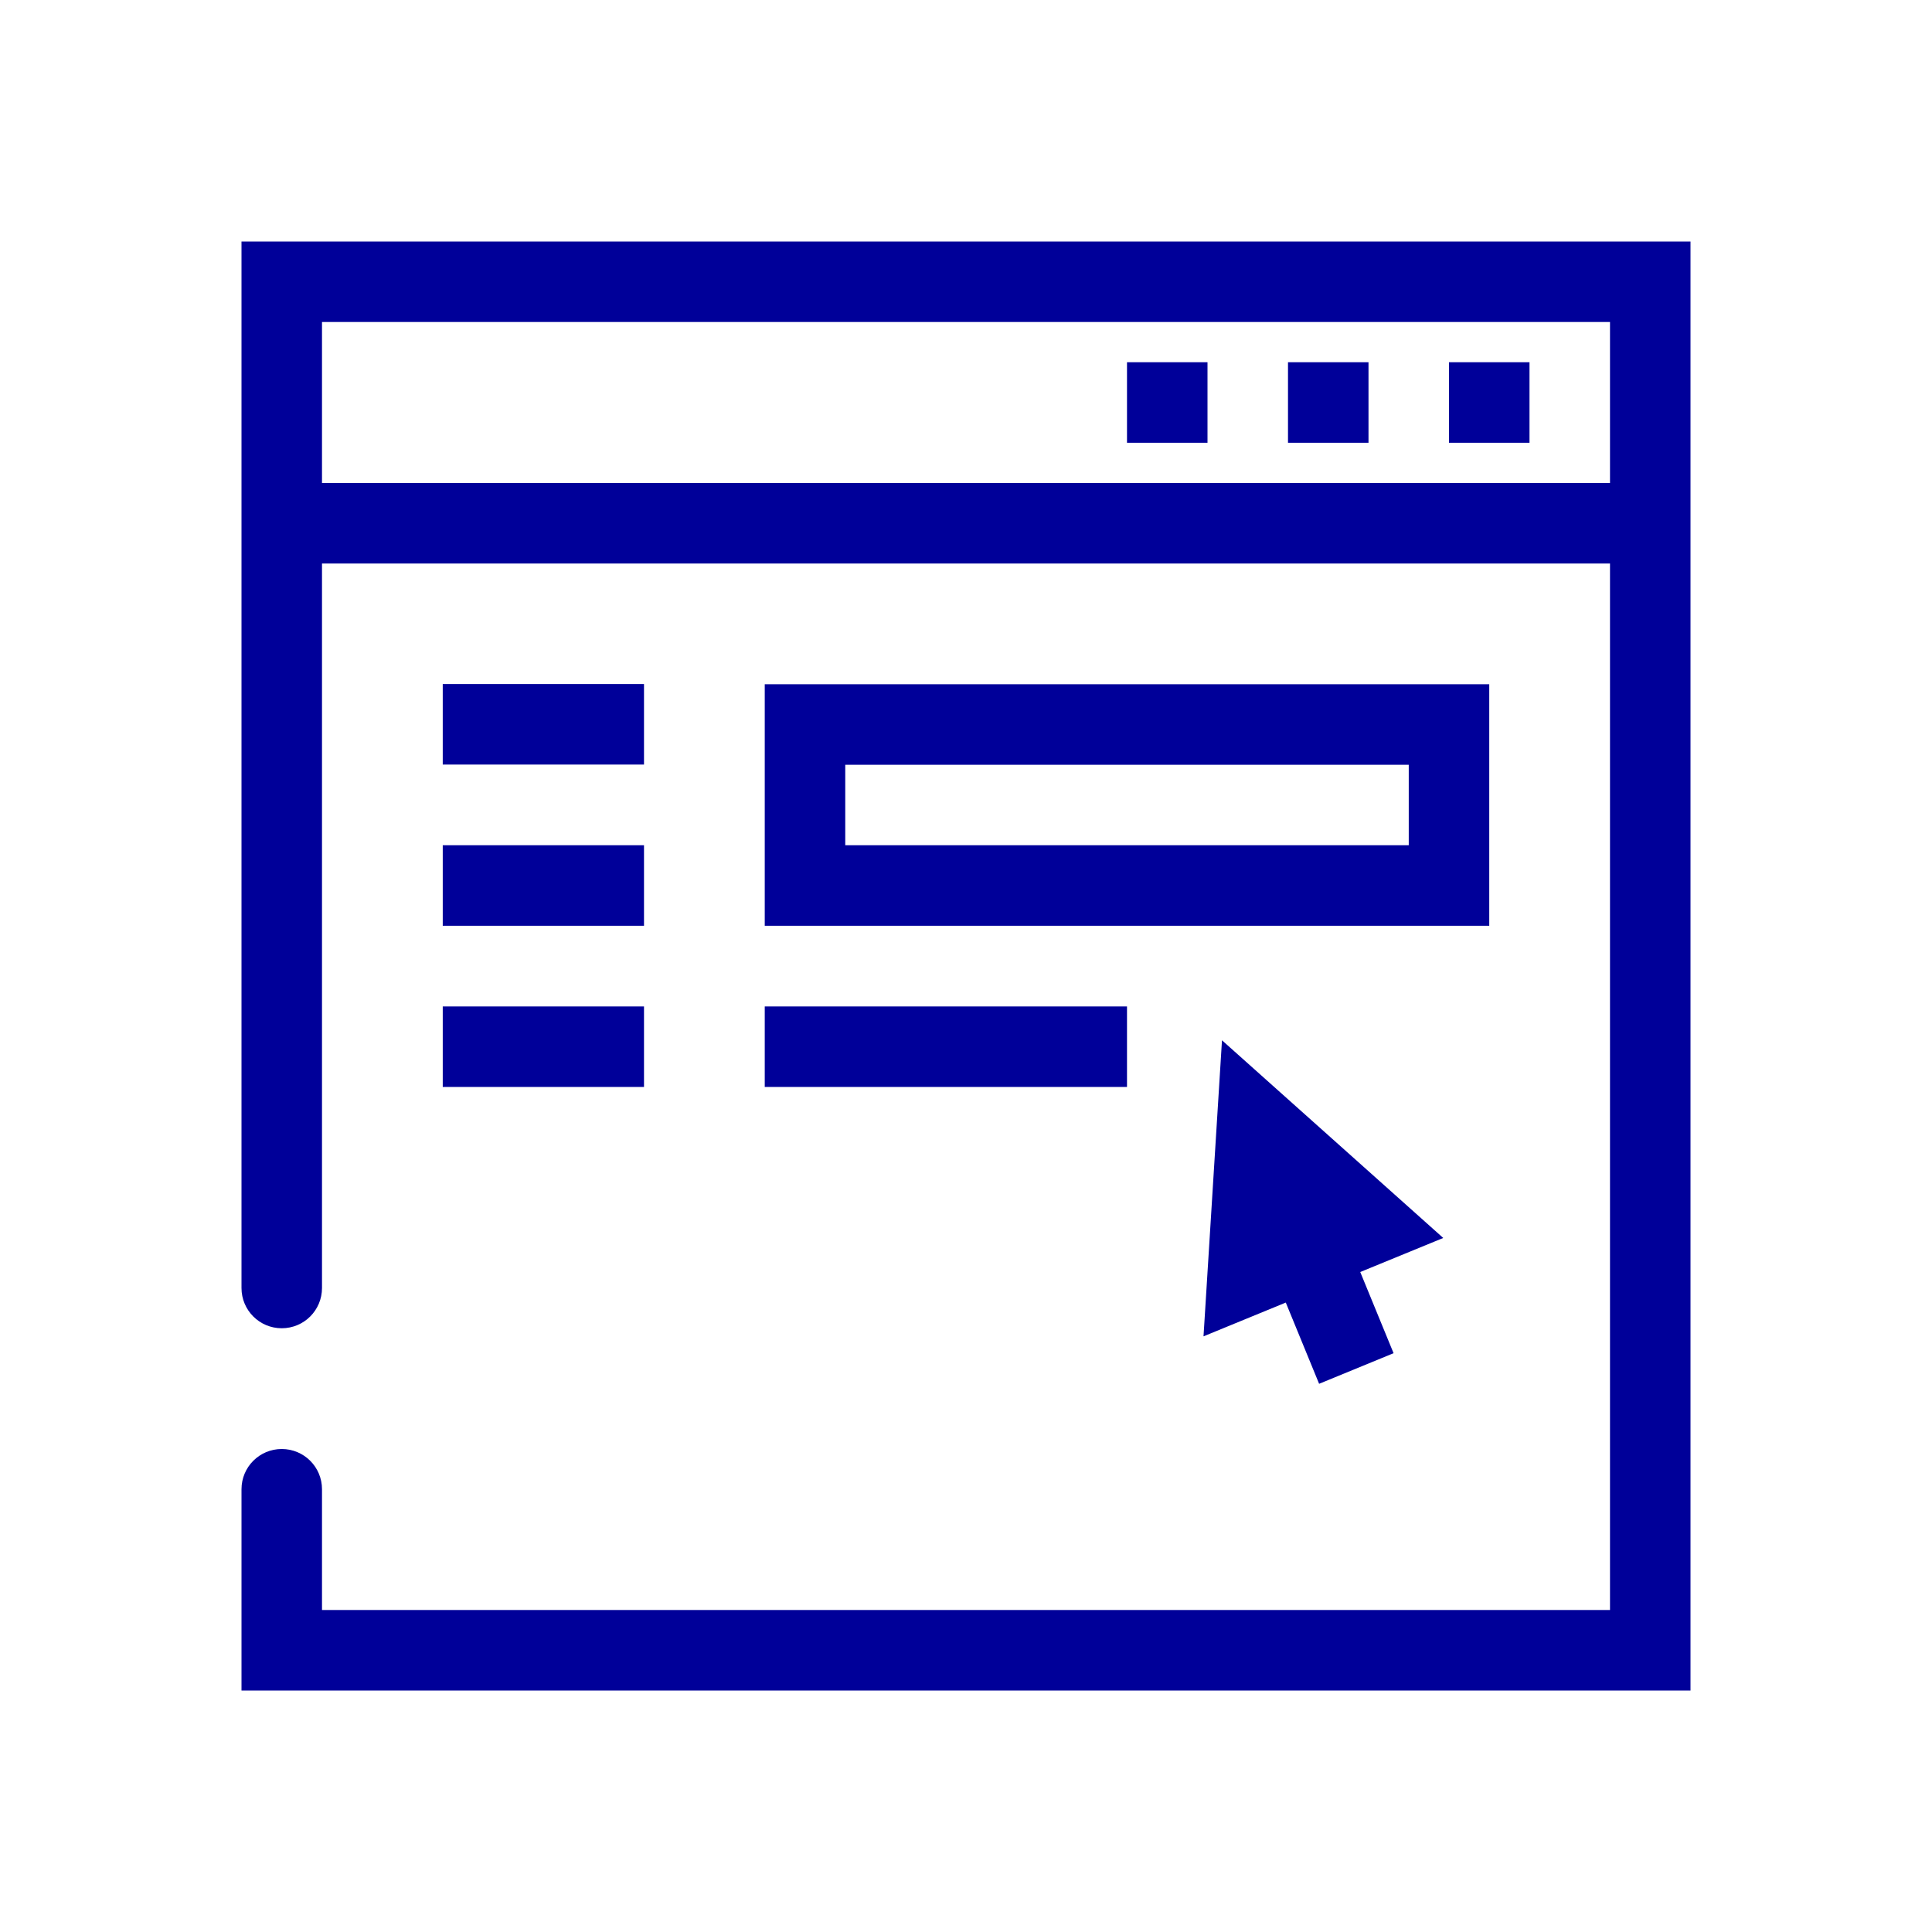 <?xml version="1.0" encoding="utf-8"?>
<!-- Generator: Adobe Illustrator 25.2.3, SVG Export Plug-In . SVG Version: 6.00 Build 0)  -->
<svg version="1.1" id="Pikto" xmlns="http://www.w3.org/2000/svg" xmlns:xlink="http://www.w3.org/1999/xlink" x="0px" y="0px"
	 width="48px" height="48px" viewBox="0 0 48 48" style="enable-background:new 0 0 48 48;" xml:space="preserve">
<style type="text/css">
	.st0{fill:#000099;}
</style>
<path class="st0" d="M6,6v26c0,0.553,0.447,1,1,1s1-0.447,1-1V14h32v26H8v-3c0-0.553-0.447-1-1-1s-1,0.447-1,1v5h36V6H6
	z M8,12V8h32v4H8z M37,17H19v6h18V17z M35,21H21v-2h14V21z M35.857,30.757l-2.062,0.846l0.828,2.017l-1.85,0.76
	l-0.828-2.018l-2.044,0.839l0.459-7.355L35.857,30.757z M16,18.995h-5v-2h5V18.995z M11,21h5v2h-5V21z
	 M11,25.005h5v2h-5V25.005z M19,25.005h9v2h-9V25.005z M28,9h2v2h-2V9z M32,9h2v2h-2V9z M38,9v2h-2V9H38z"/>
</svg>
